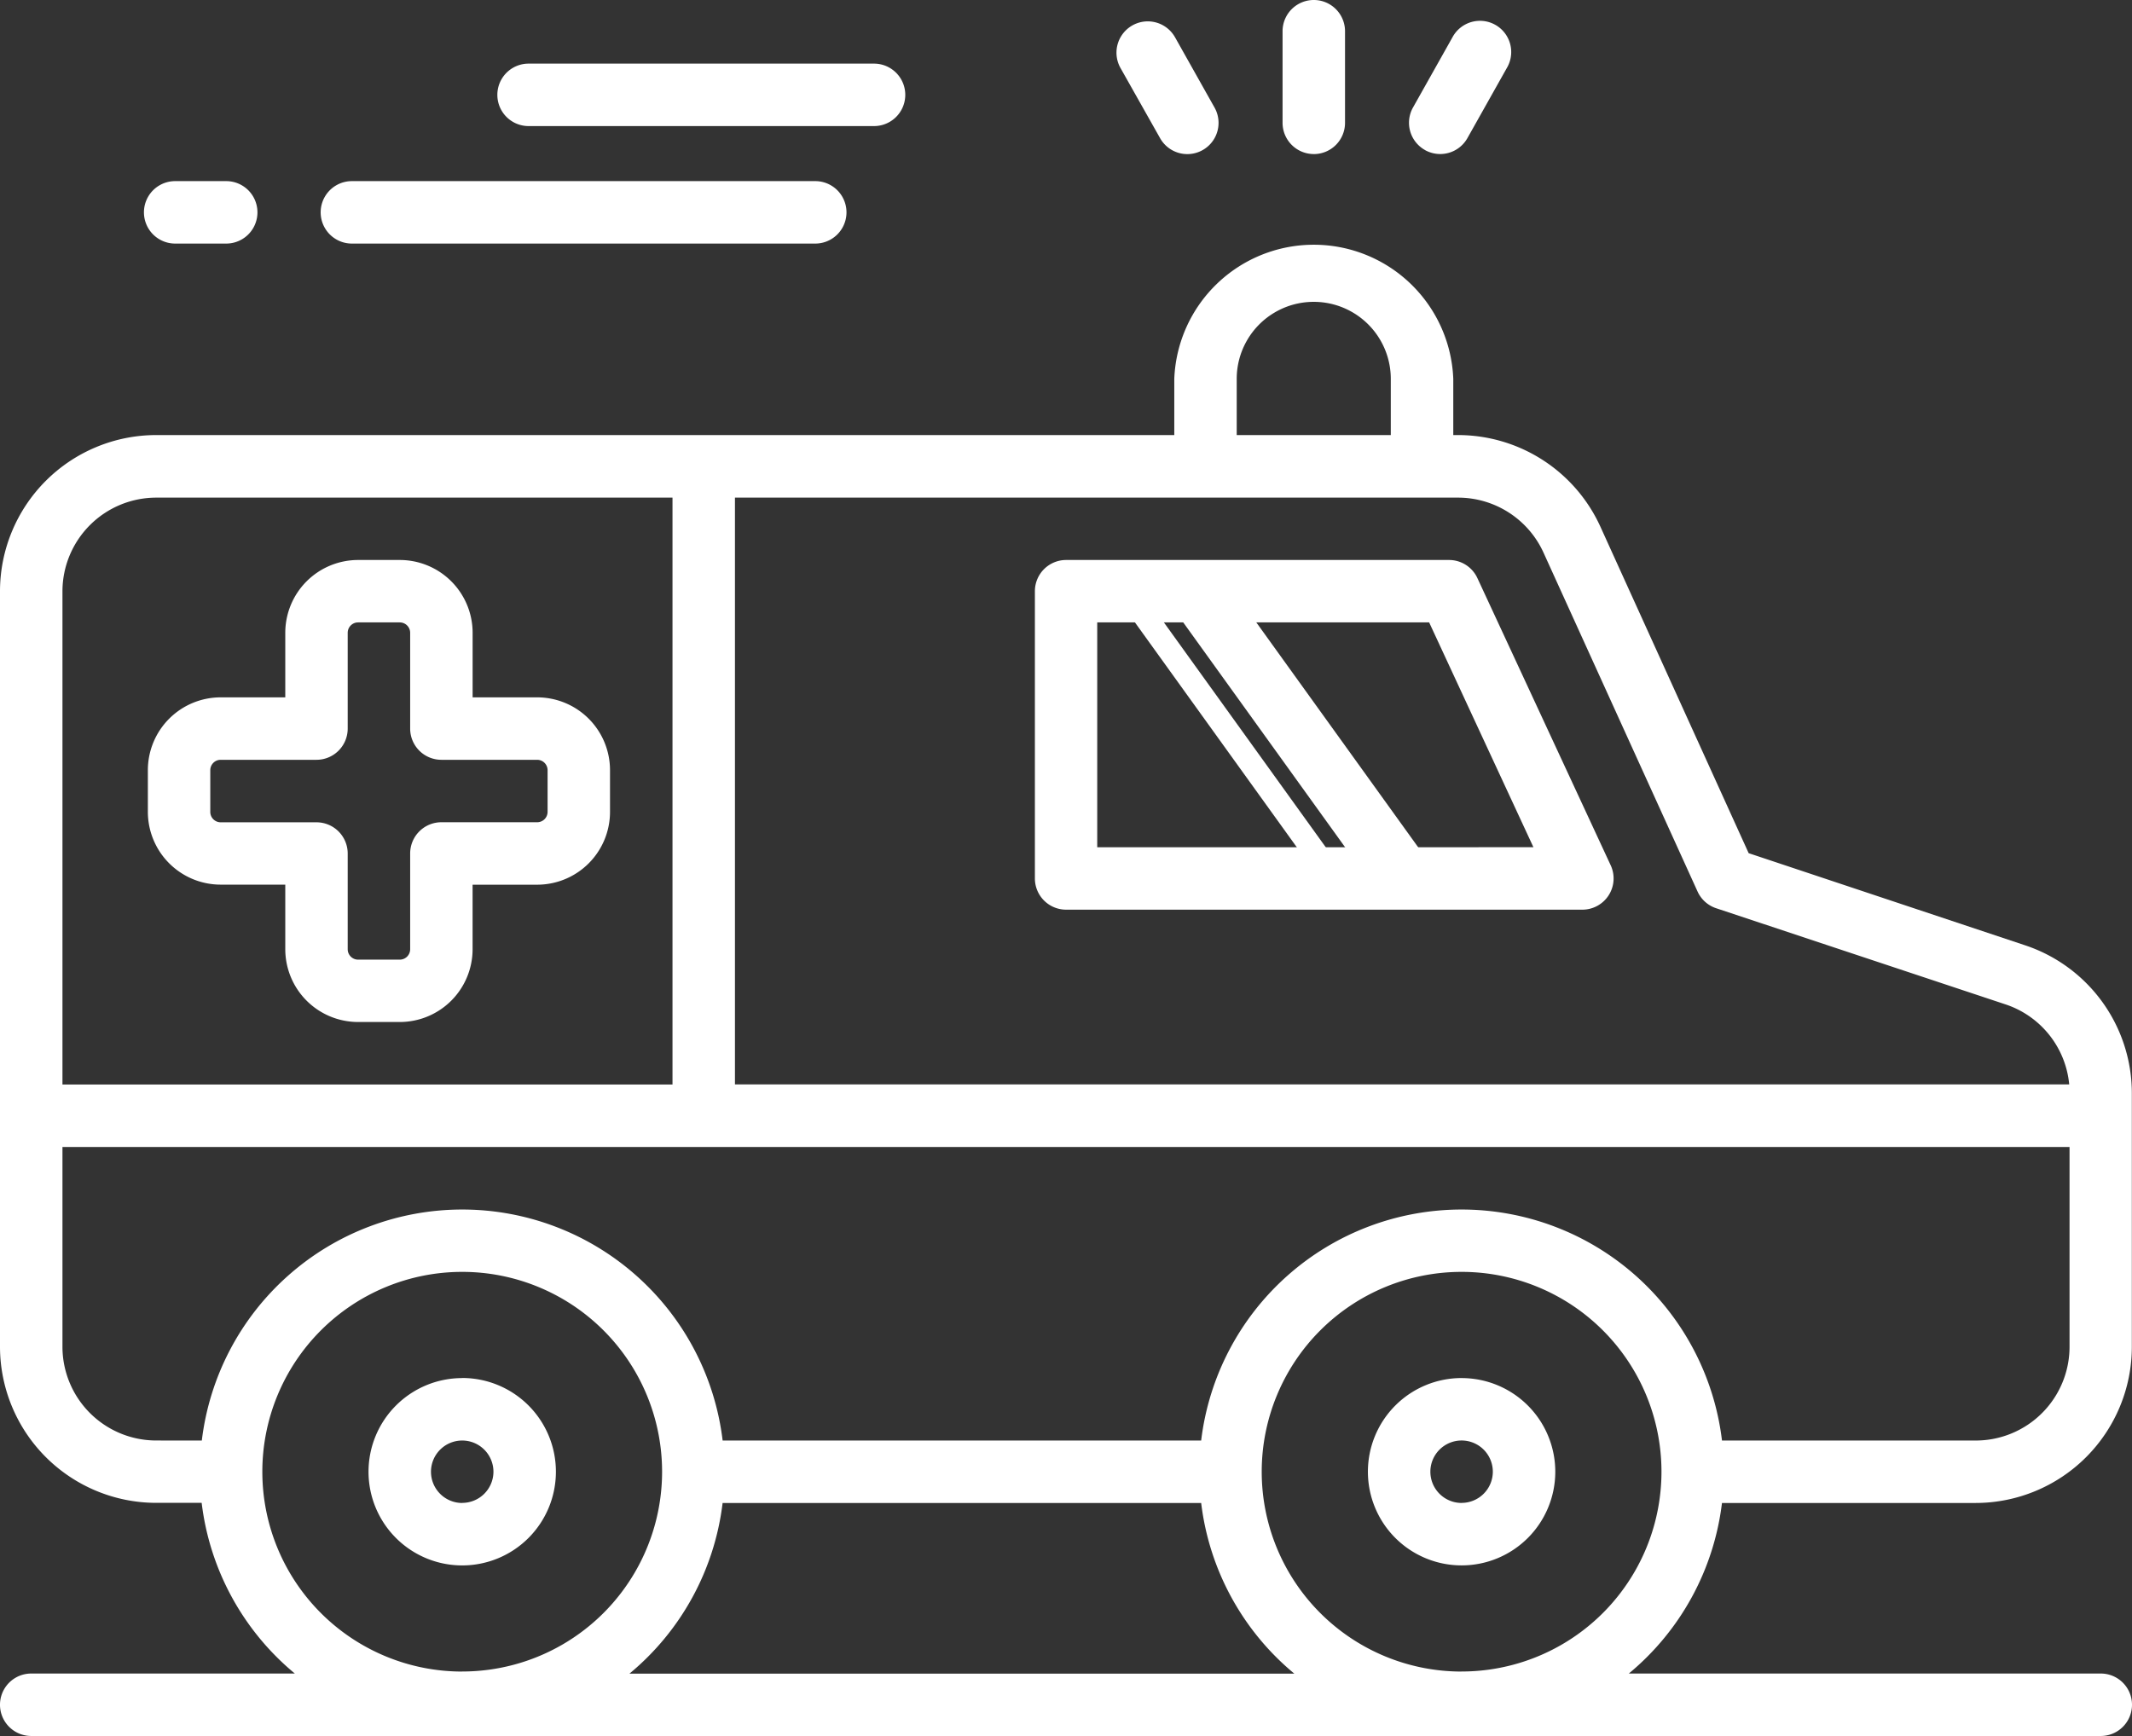<svg xmlns="http://www.w3.org/2000/svg" width="70.25" height="57.215" viewBox="0 0 70.25 57.215">
  <rect x="0" y="0" width="70.25" height="57.215" fill="#333333" stroke="none"/>
  <g id="Grupo_5" data-name="Grupo 5" transform="translate(0 -47.5)">
    <path id="Trazado_19" data-name="Trazado 19" d="M277.973,198.967h-2.407l-6.815-9.467h2.408Zm-3.045,0h-.954L267.16,189.5h.954Z" transform="translate(-230.504 -122.517)" fill="#fff"/>
    <path id="Trazado_20" data-name="Trazado 20" d="M46.951,52.444a1.028,1.028,0,0,0,1.4-.391l1.3-2.313a1.029,1.029,0,1,0-1.792-1.011l-1.3,2.313a1.029,1.029,0,0,0,.391,1.4ZM11.595,55.527H26.863a1.029,1.029,0,1,0,0-2.058H11.595a1.029,1.029,0,0,0,0,2.058Zm-5.823,0H7.454a1.029,1.029,0,0,0,0-2.058H5.772a1.029,1.029,0,0,0,0,2.058Zm11.646-3.872H28.8a1.029,1.029,0,1,0,0-2.058H17.417a1.029,1.029,0,1,0,0,2.058Zm20.808.4a1.029,1.029,0,0,0,1.793-1.011l-1.3-2.313A1.029,1.029,0,1,0,36.92,49.74Zm5.064.523a1.029,1.029,0,0,0,1.029-1.029V48.529a1.029,1.029,0,1,0-2.058,0v3.019a1.029,1.029,0,0,0,1.029,1.029ZM56.74,97.032H65.1a5.151,5.151,0,0,0,5.145-5.145V83.534a5.139,5.139,0,0,0-3.518-4.881l-9.108-3.036L52.732,64.854a5.156,5.156,0,0,0-4.684-3.016h-.162V59.986a4.6,4.6,0,0,0-9.193,0v1.852H5.145A5.151,5.151,0,0,0,0,66.983v24.9a5.151,5.151,0,0,0,5.145,5.145h1.5a8.639,8.639,0,0,0,3.07,5.625H1.029a1.029,1.029,0,1,0,0,2.058H69.221a1.029,1.029,0,0,0,0-2.058H53.67a8.639,8.639,0,0,0,3.07-5.625ZM40.75,59.986a2.538,2.538,0,0,1,5.077,0v1.852H40.75ZM24.217,63.9H48.048a3.094,3.094,0,0,1,2.81,1.81l5.077,11.171a1.029,1.029,0,0,0,.611.55L66.081,80.6a3.082,3.082,0,0,1,2.1,2.638H24.217ZM2.058,66.983A3.091,3.091,0,0,1,5.145,63.9H22.159V83.242H2.058Zm3.087,27.99a3.091,3.091,0,0,1-3.087-3.087V85.3H68.192v6.586A3.091,3.091,0,0,1,65.1,94.974H56.74a8.642,8.642,0,0,0-17.161,0H23.811a8.642,8.642,0,0,0-17.161,0Zm10.085,7.615A6.586,6.586,0,1,1,21.816,96a6.586,6.586,0,0,1-6.586,6.586Zm5.51.069a8.639,8.639,0,0,0,3.07-5.625H39.579a8.639,8.639,0,0,0,3.07,5.625Zm27.419-.069A6.586,6.586,0,1,1,54.746,96a6.586,6.586,0,0,1-6.586,6.586Zm0-9.673A3.087,3.087,0,1,0,51.247,96,3.087,3.087,0,0,0,48.16,92.916Zm0,4.116A1.029,1.029,0,1,1,49.189,96a1.029,1.029,0,0,1-1.029,1.029ZM17.7,70.482H15.573V68.355a2.4,2.4,0,0,0-2.4-2.4H11.8a2.4,2.4,0,0,0-2.4,2.4v2.127H7.272a2.4,2.4,0,0,0-2.4,2.4v1.372a2.4,2.4,0,0,0,2.4,2.4H9.4v2.127a2.4,2.4,0,0,0,2.4,2.4h1.372a2.4,2.4,0,0,0,2.4-2.4V76.656H17.7a2.4,2.4,0,0,0,2.4-2.4V72.883A2.4,2.4,0,0,0,17.7,70.482Zm.343,3.773a.343.343,0,0,1-.343.343H14.544a1.029,1.029,0,0,0-1.029,1.029v3.156a.343.343,0,0,1-.343.343H11.8a.343.343,0,0,1-.343-.343V75.627A1.029,1.029,0,0,0,10.428,74.6H7.272a.343.343,0,0,1-.343-.343V72.883a.343.343,0,0,1,.343-.343h3.156a1.029,1.029,0,0,0,1.029-1.029V68.355a.343.343,0,0,1,.343-.343h1.372a.343.343,0,0,1,.343.343v3.156a1.029,1.029,0,0,0,1.029,1.029H17.7a.343.343,0,0,1,.343.343Zm30.639-7.7a1.029,1.029,0,0,0-.934-.6H35.125A1.029,1.029,0,0,0,34.1,66.983v9.467a1.029,1.029,0,0,0,1.029,1.029H52.139a1.029,1.029,0,0,0,.934-1.462ZM36.154,75.422V68.012H47.091l3.436,7.409ZM15.23,92.916A3.087,3.087,0,1,0,18.317,96a3.087,3.087,0,0,0-3.087-3.087Zm0,4.116A1.029,1.029,0,1,1,16.259,96a1.029,1.029,0,0,1-1.029,1.029Z" fill="#fff"/>
  </g>
</svg>
